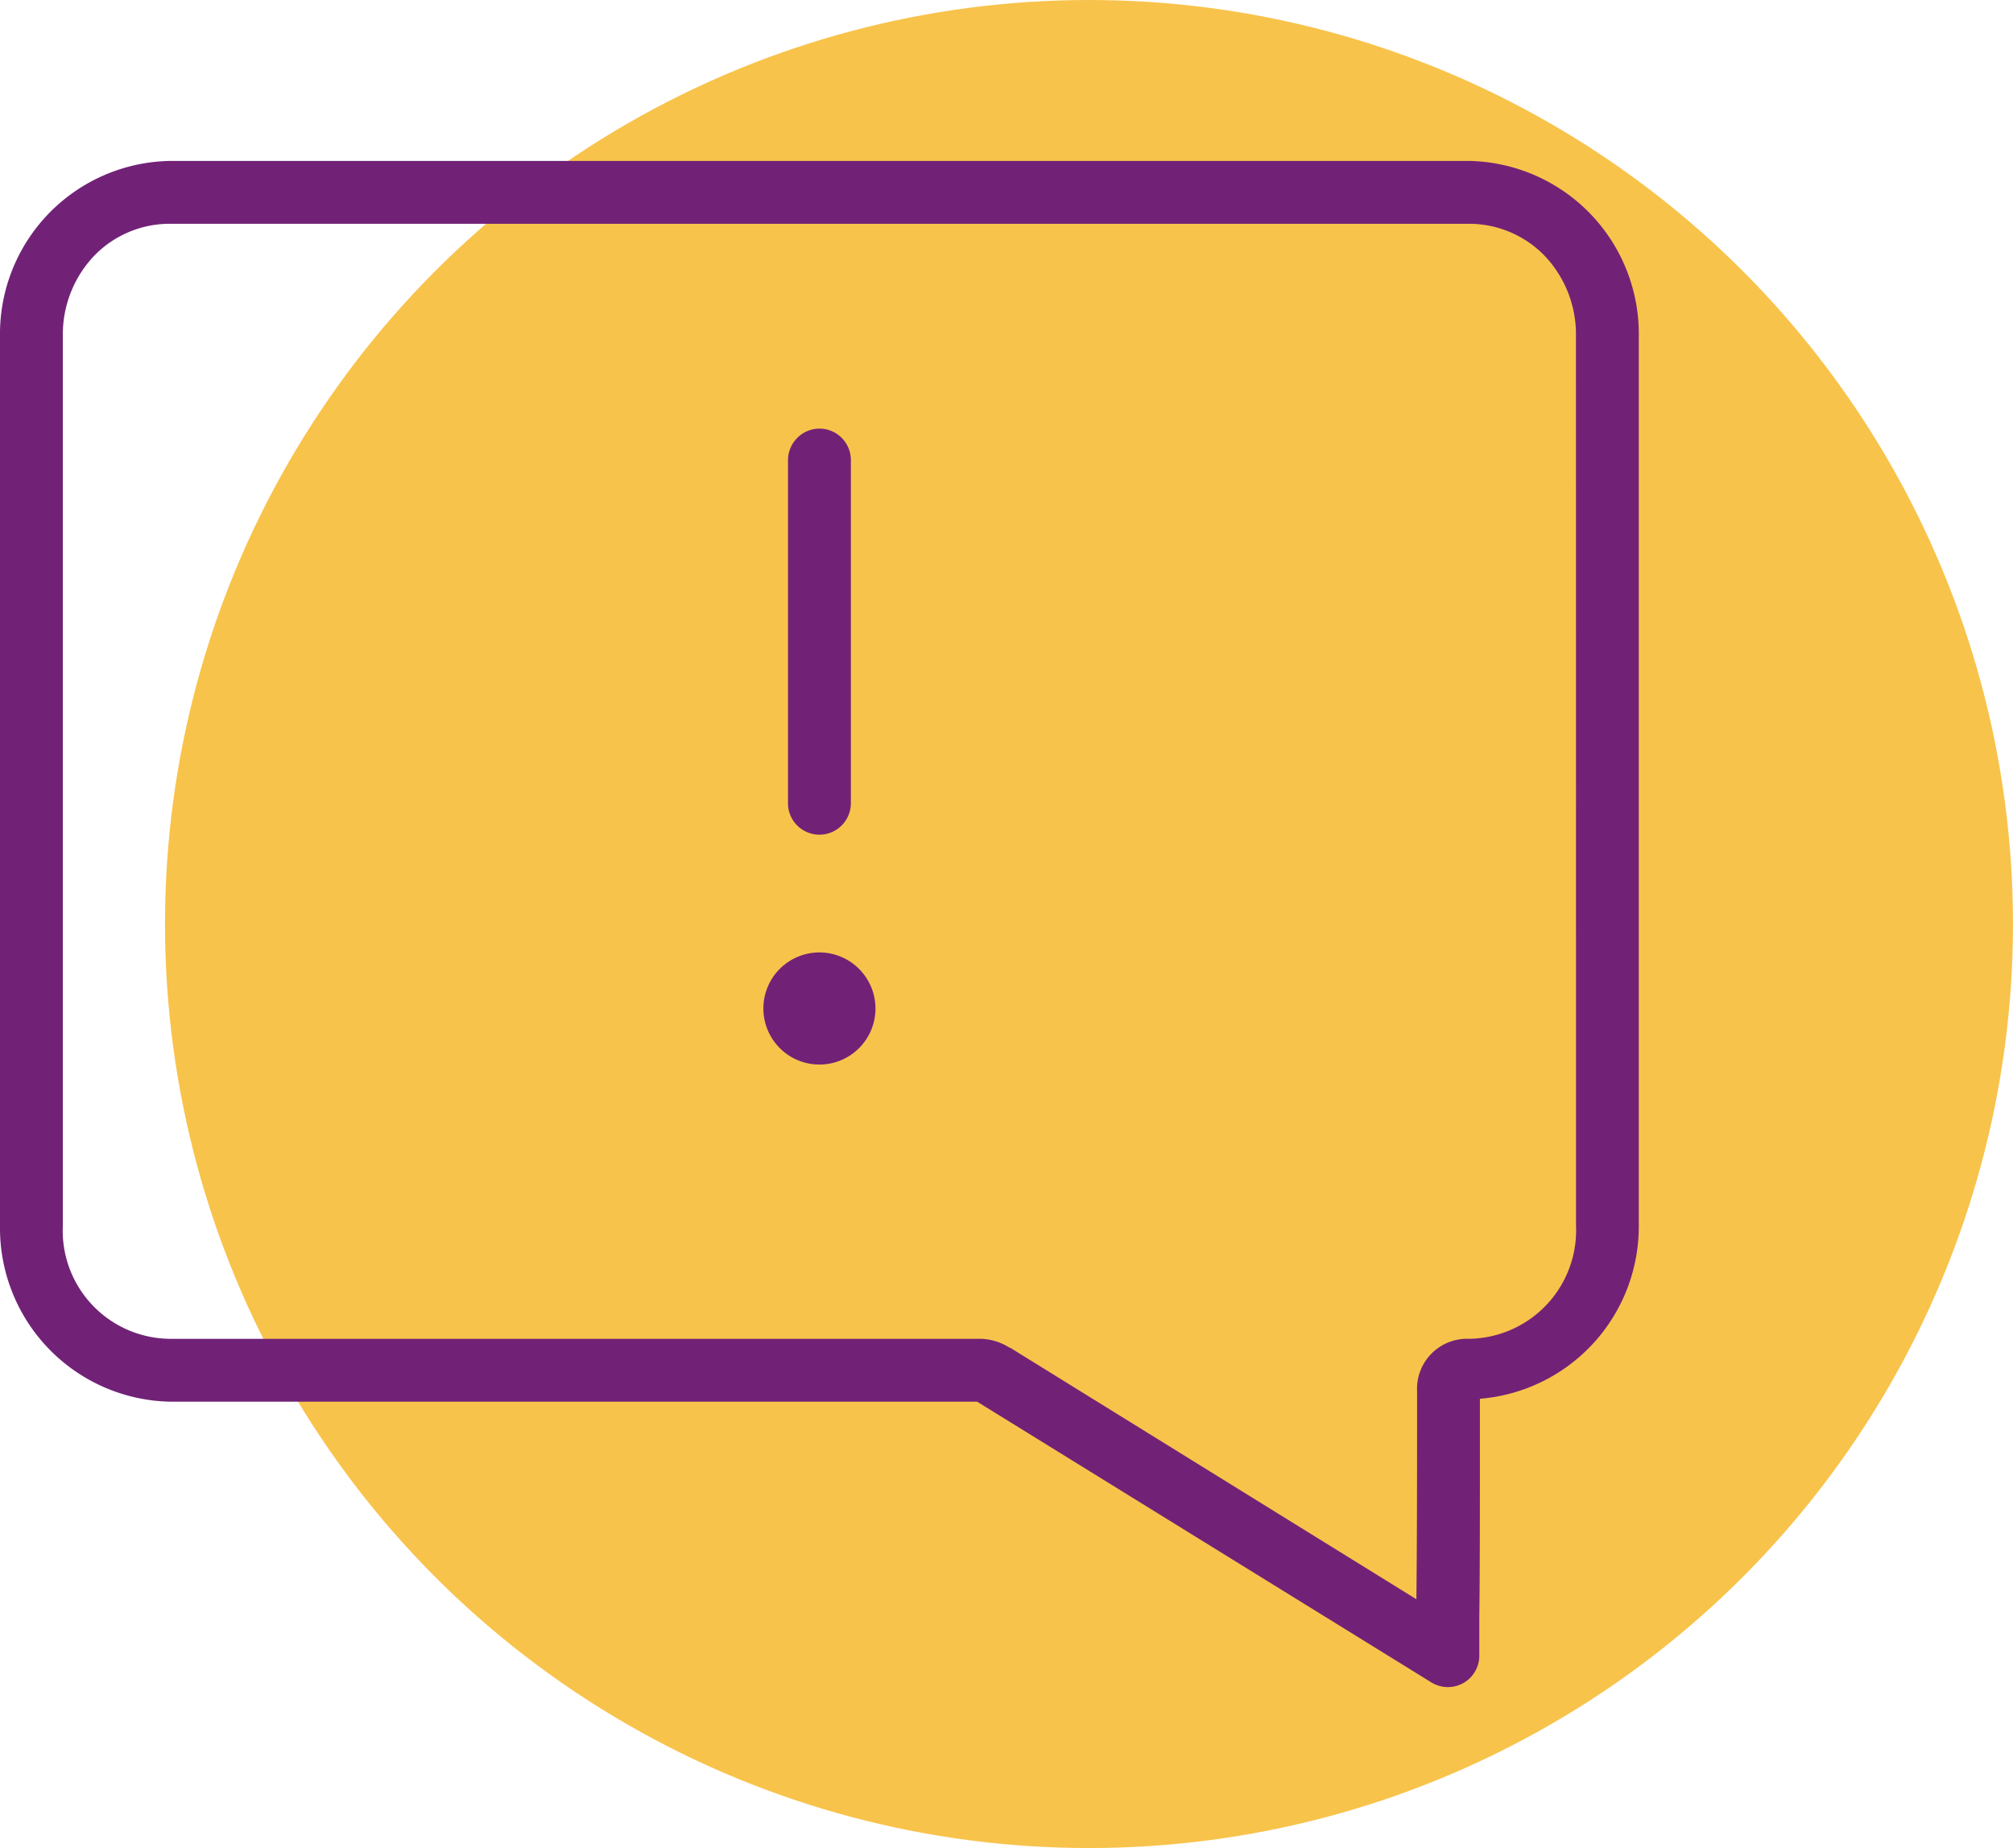<svg xmlns="http://www.w3.org/2000/svg" xmlns:xlink="http://www.w3.org/1999/xlink" width="110.797" height="101.715" viewBox="0 0 110.797 101.715">
  <defs>
    <clipPath id="clip-path">
      <rect id="Rectangle_928" data-name="Rectangle 928" width="90.203" height="84" fill="none"/>
    </clipPath>
  </defs>
  <g id="Group_7831" data-name="Group 7831" transform="translate(-301.168 -2708.979)">
    <circle id="Ellipse_161" data-name="Ellipse 161" cx="50.857" cy="50.857" r="50.857" transform="translate(310.25 2708.979)" fill="#f8c34b"/>
    <g id="Group_7598" data-name="Group 7598" transform="translate(301.168 2717.836)">
      <g id="Group_7585" data-name="Group 7585" clip-path="url(#clip-path)">
        <path id="Path_3087" data-name="Path 3087" d="M48.187,46.683A3.085,3.085,0,1,1,45.1,43.564a3.089,3.089,0,0,1,3.086,3.119M90.2,9.637V58.59a9.514,9.514,0,0,1-8.445,9.51l-.3.033v1.855c0,4.152,0,7.738-.033,10.158v2.13a1.729,1.729,0,0,1-2.649,1.458L53.782,68.29H9.379A9.555,9.555,0,0,1,0,58.59V9.637A9.522,9.522,0,0,1,9.379,0H80.826A9.52,9.52,0,0,1,90.2,9.637m-3.458,0a6.286,6.286,0,0,0-1.72-4.412,5.788,5.788,0,0,0-4.2-1.765H9.379a5.788,5.788,0,0,0-4.2,1.765,6.286,6.286,0,0,0-1.72,4.412V58.59A5.952,5.952,0,0,0,9.379,64.83h44.6a3.048,3.048,0,0,1,1.5.436l.081.049h.032L77.959,79.163l.006-.595c.027-2.735.033-6.047.033-10.845a2.754,2.754,0,0,1,2.864-2.894,5.971,5.971,0,0,0,5.883-6.239ZM45.078,37.083H45.1a1.732,1.732,0,0,0,1.732-1.706V16.509a1.731,1.731,0,0,0-1.693-1.775,2.07,2.07,0,0,0-.226.011h0A1.741,1.741,0,0,0,43.372,16.5V35.324a1.73,1.73,0,0,0,1.706,1.759" transform="translate(0 0)" fill="#712277"/>
      </g>
    </g>
  </g>
</svg>
